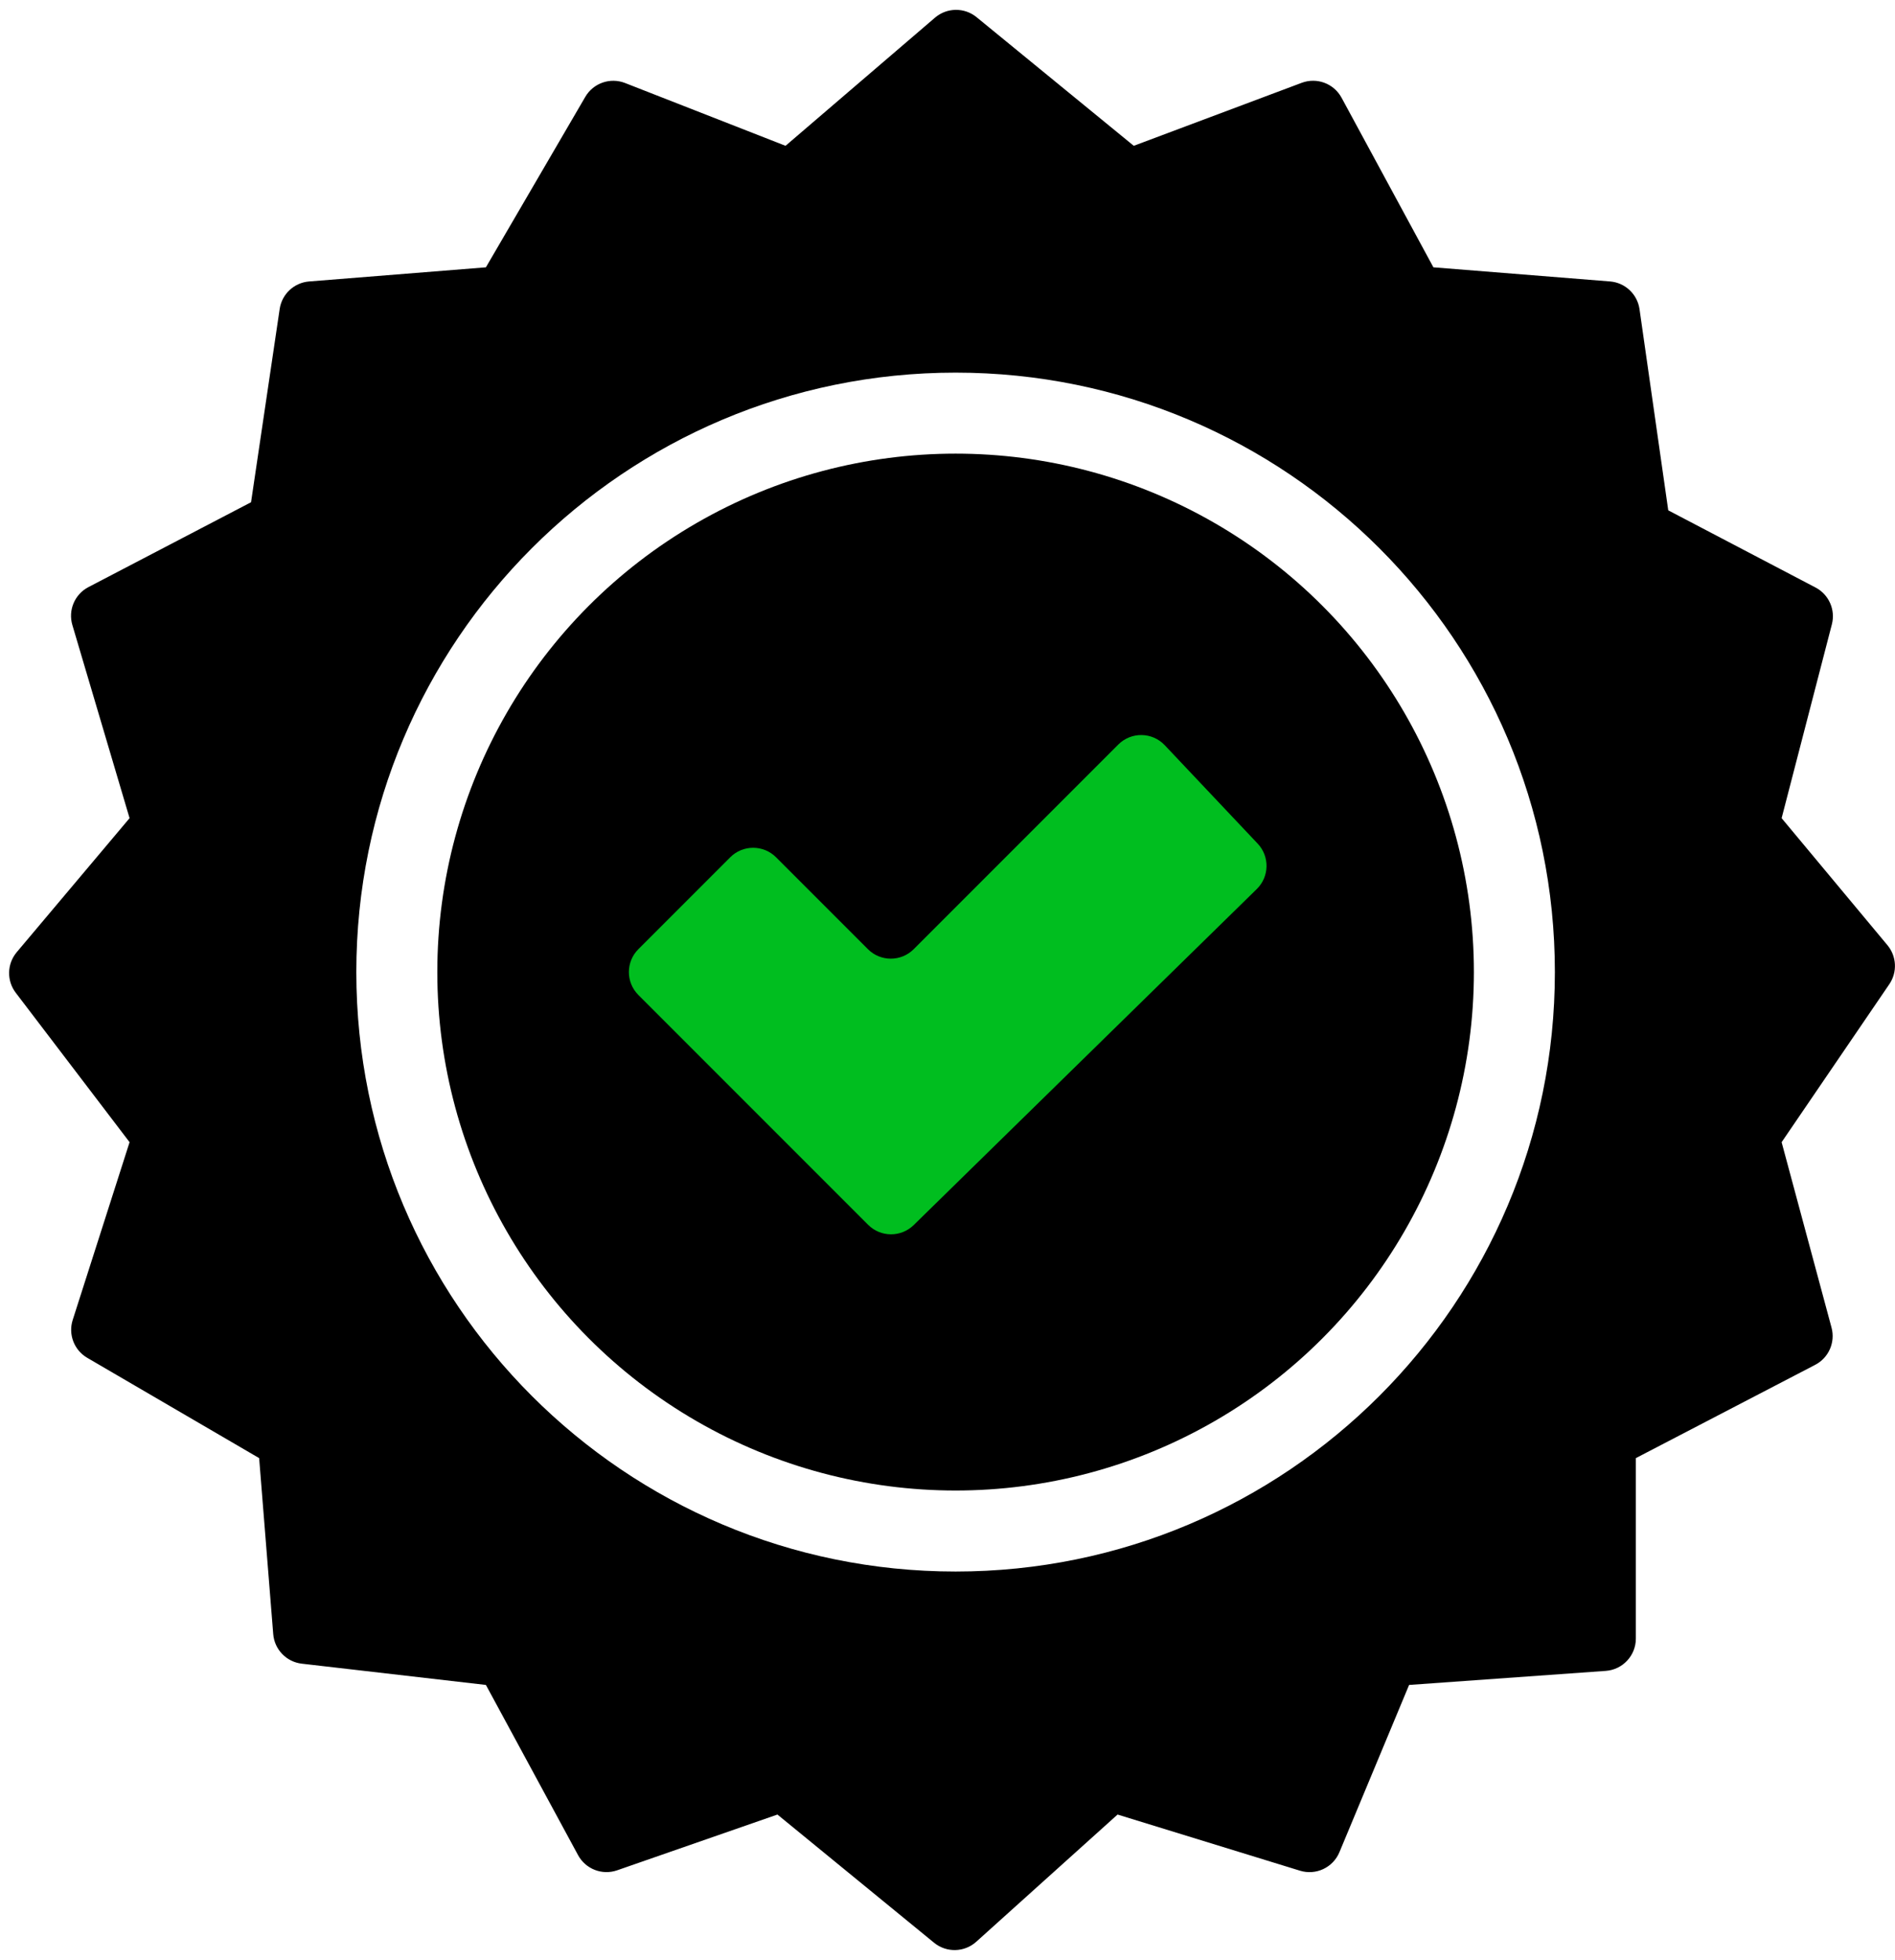 <svg width="117" height="121" viewBox="0 0 117 121" fill="none" xmlns="http://www.w3.org/2000/svg">
<path fill-rule="evenodd" clip-rule="evenodd" d="M19.086 17.373L30 16.5L36.137 5.978C36.634 5.127 37.676 4.765 38.594 5.124L48.5 9L57.728 1.09C58.464 0.459 59.546 0.447 60.296 1.061L70 9L80.369 5.112C81.304 4.761 82.354 5.154 82.83 6.032L88.5 16.5L99.406 17.372C100.338 17.447 101.094 18.158 101.226 19.083L103 31.5L112.093 36.263C112.917 36.695 113.335 37.637 113.102 38.537L110 50.5L116.533 58.34C117.105 59.027 117.153 60.009 116.65 60.747L110 70.5L113.082 81.947C113.326 82.854 112.906 83.809 112.073 84.242L101 90V101.138C101 102.187 100.189 103.058 99.143 103.133L87 104L82.698 114.324C82.302 115.274 81.249 115.769 80.264 115.466L69 112L60.276 119.852C59.542 120.512 58.436 120.538 57.671 119.913L48 112L38.106 115.441C37.18 115.764 36.157 115.367 35.69 114.505L30 104L18.633 102.688C17.684 102.579 16.945 101.813 16.869 100.861L16 90L5.386 83.809C4.576 83.336 4.203 82.365 4.489 81.472L8 70.5L0.971 61.275C0.404 60.53 0.429 59.491 1.032 58.774L8 50.5L4.468 38.579C4.196 37.662 4.612 36.681 5.46 36.238L15.5 31L17.267 19.074C17.403 18.152 18.157 17.447 19.086 17.373ZM59 97C79.435 97 96 80.434 96 60C96 39.565 79.435 23 59 23C38.565 23 22 39.565 22 60C22 80.434 38.565 97 59 97Z" fill="black"/>
<circle cx="59" cy="60" r="32" fill="black"/>
<path d="M45.086 52.914L39.414 58.586C38.633 59.367 38.633 60.633 39.414 61.414L53.601 75.601C54.376 76.376 55.631 76.382 56.414 75.615L77.597 54.874C78.376 54.111 78.4 52.865 77.651 52.072L71.913 45.996C71.139 45.177 69.842 45.158 69.045 45.955L56.414 58.586C55.633 59.367 54.367 59.367 53.586 58.586L47.914 52.914C47.133 52.133 45.867 52.133 45.086 52.914Z" fill="#00BE1F"/>
</svg>
